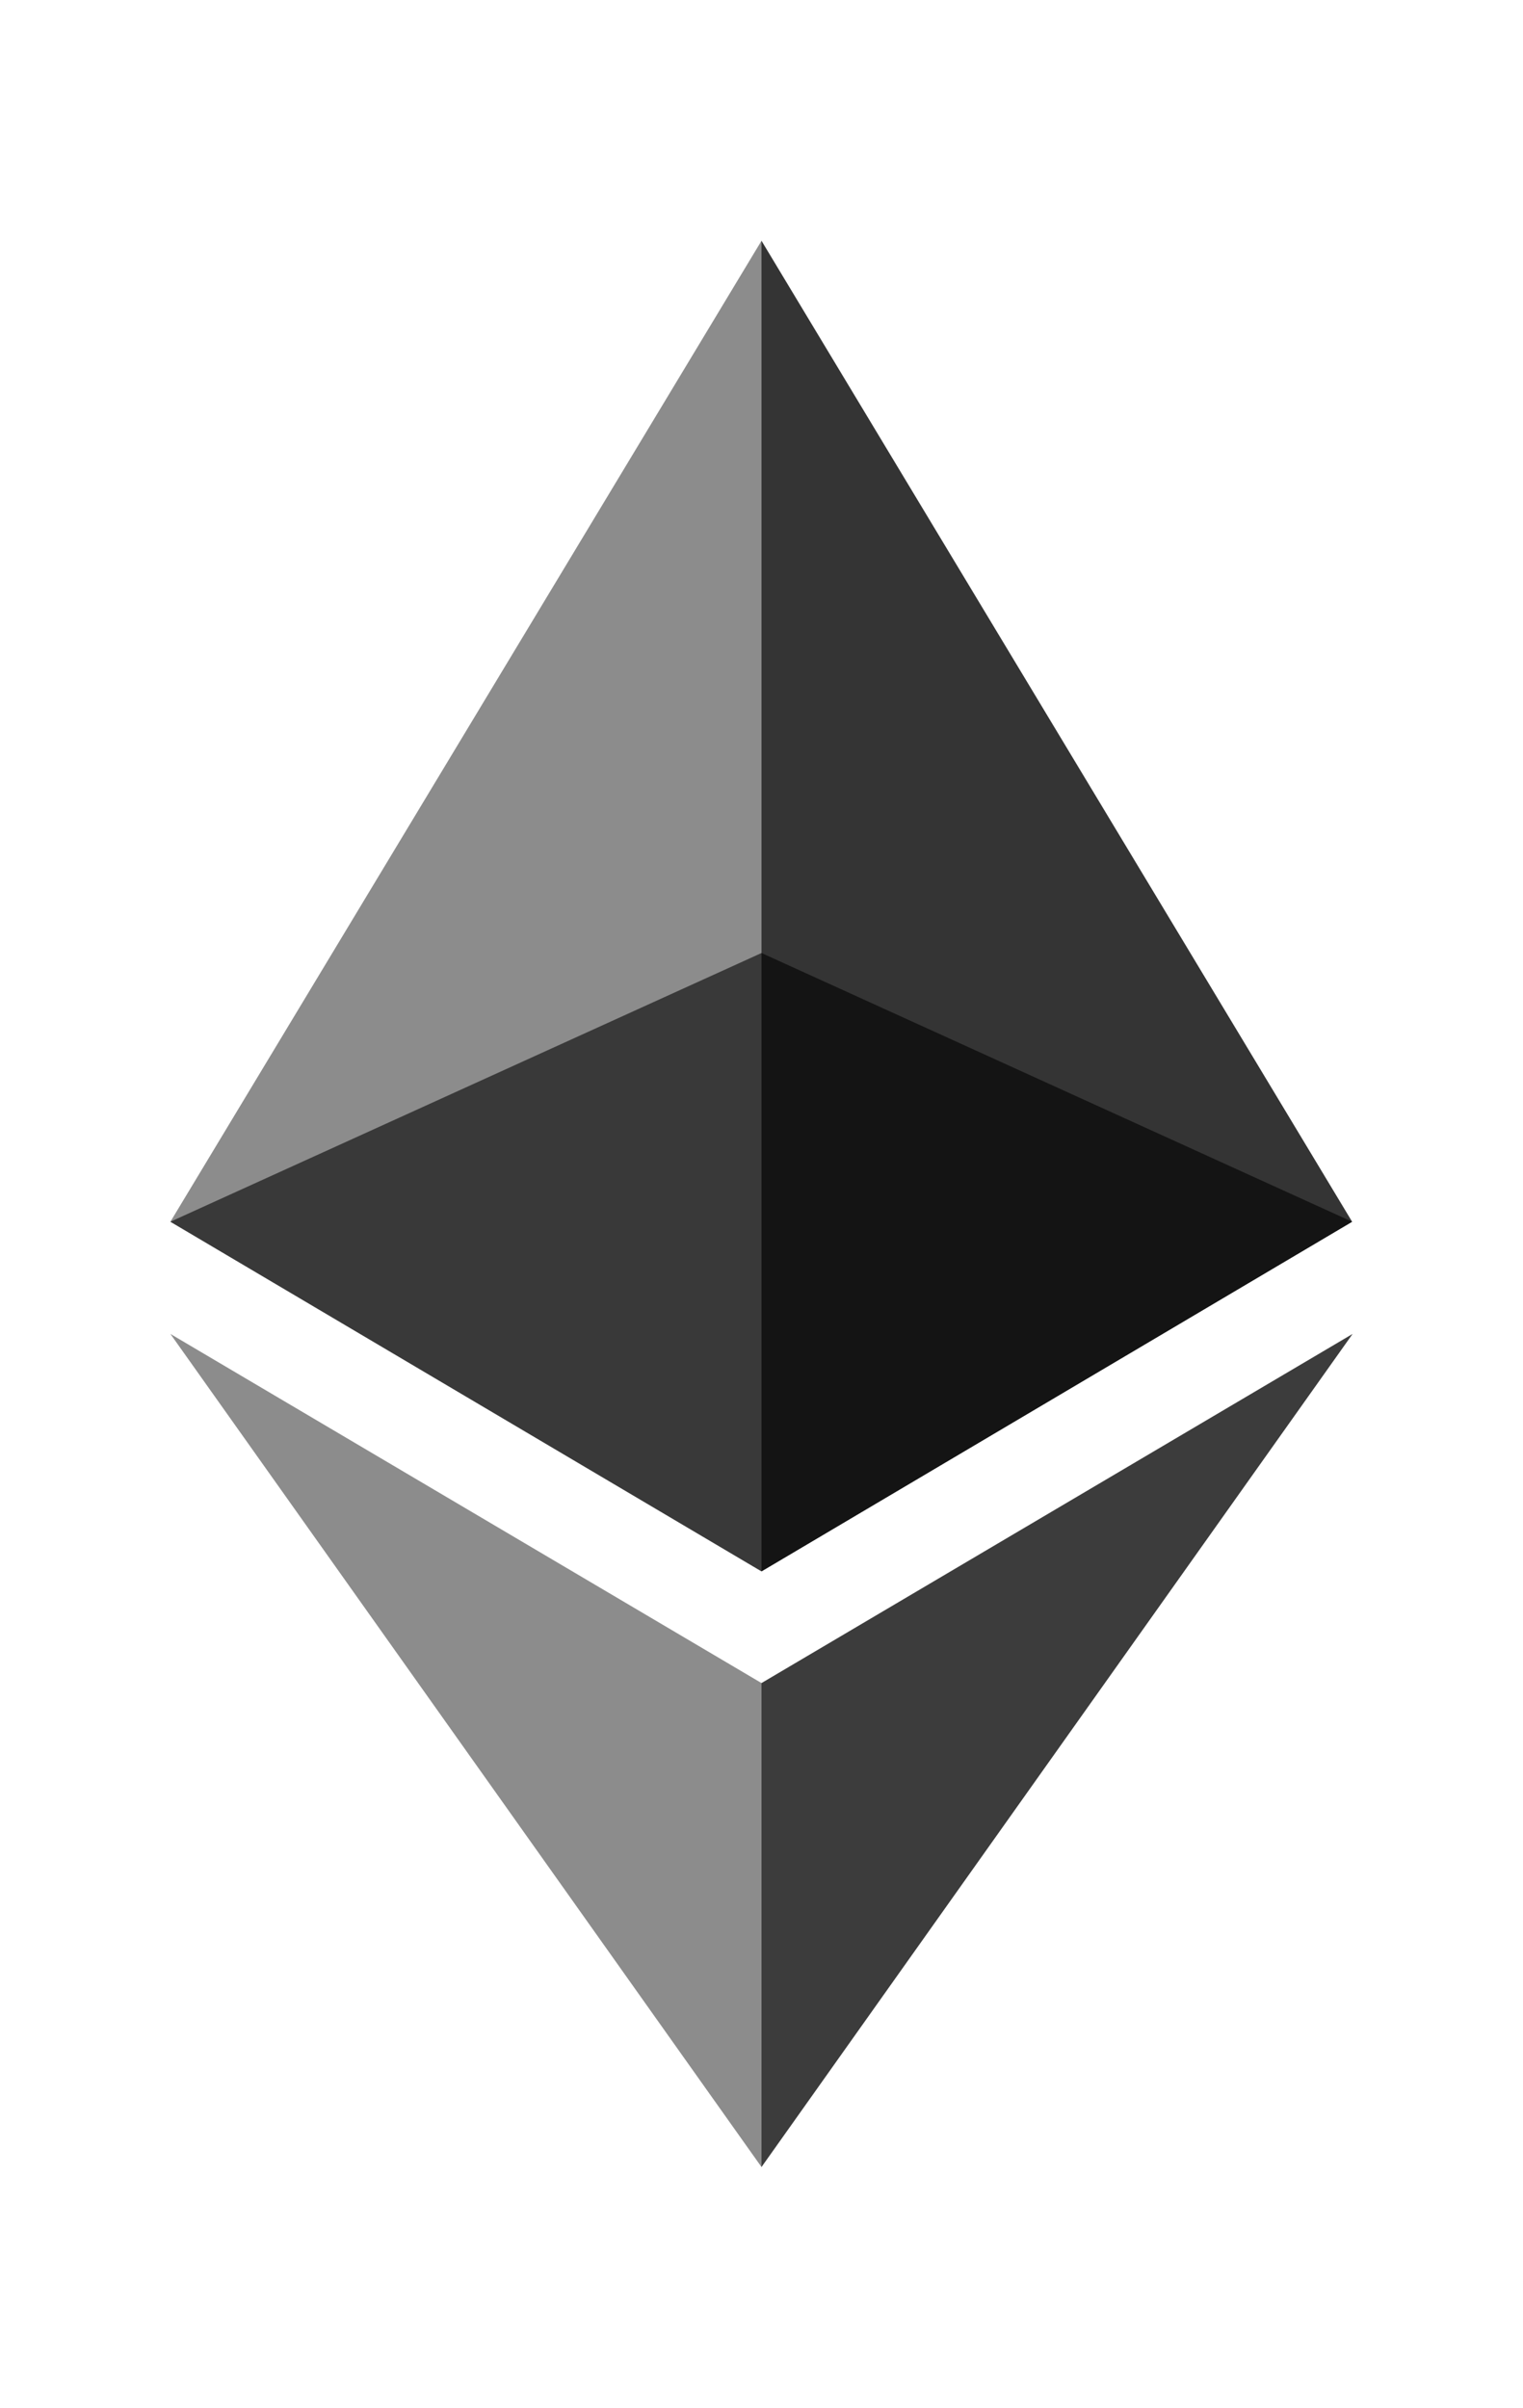 <svg xmlns="http://www.w3.org/2000/svg" width="31.64" height="50" viewBox="0 0 31.64 50"><polygon points="15.82 5 15.55 5.91 15.55 32.36 15.82 32.63 28.09 25.37 15.82 5" style="fill:#343434"/><polygon points="15.82 5 3.54 25.37 15.82 32.63 15.82 19.79 15.82 5" style="fill:#8c8c8c"/><polygon points="15.82 34.95 15.67 35.14 15.67 44.56 15.82 45 28.1 27.7 15.82 34.95" style="fill:#3c3c3c"/><polygon points="15.82 45 15.82 34.95 3.54 27.7 15.82 45" style="fill:#8c8c8c"/><polygon points="15.82 32.63 28.09 25.37 15.82 19.79 15.82 32.63" style="fill:#141414"/><polygon points="3.54 25.37 15.82 32.63 15.82 19.79 3.54 25.37" style="fill:#393939"/></svg>